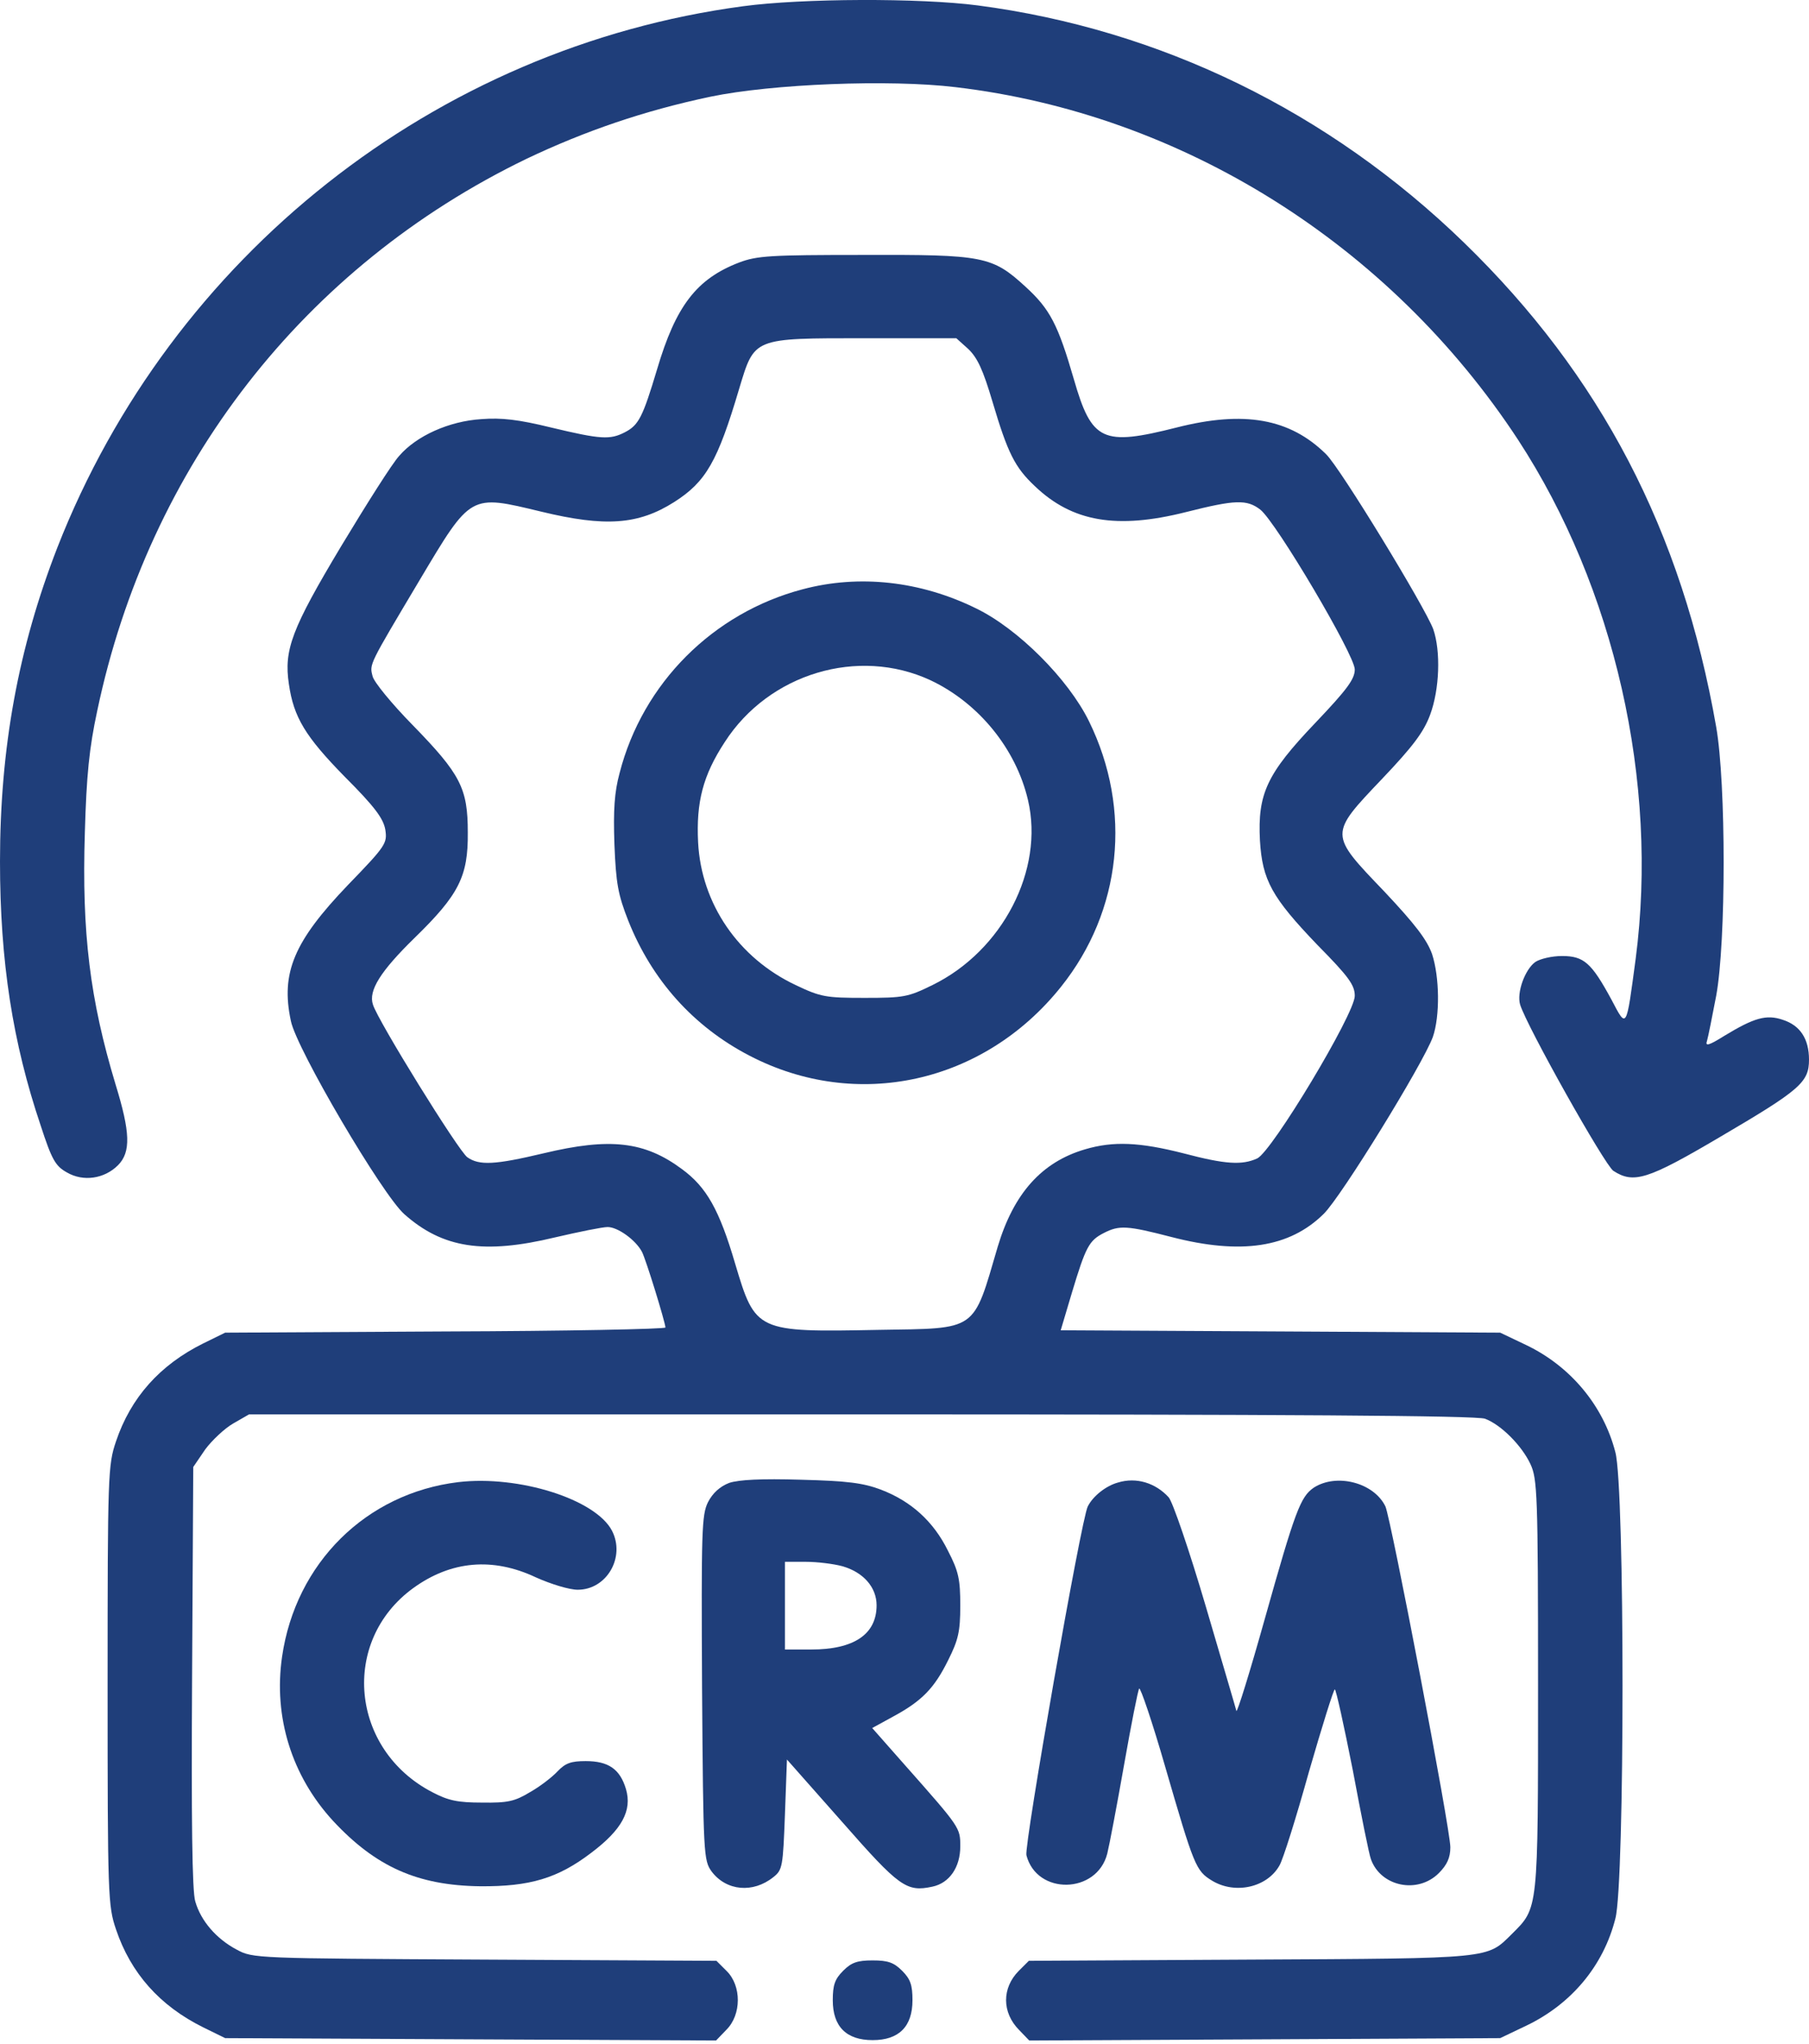 <svg width="54" height="61" viewBox="0 0 54 61" fill="none" xmlns="http://www.w3.org/2000/svg">
<path d="M22.183 0.186C13 1.411 5.115 7.644 1.713 16.338C0.547 19.336 0 22.321 0 25.711C0 28.697 0.381 31.123 1.213 33.585C1.546 34.608 1.653 34.798 1.998 34.989C2.486 35.274 3.116 35.179 3.521 34.775C3.913 34.382 3.889 33.787 3.449 32.36C2.688 29.838 2.438 27.852 2.533 24.843C2.581 23.142 2.664 22.321 2.902 21.215C4.437 13.912 9.075 7.953 15.712 4.742C17.461 3.909 19.233 3.302 21.207 2.886C23.039 2.505 26.548 2.363 28.523 2.601C35.278 3.397 41.487 7.287 45.317 13.127C48.196 17.54 49.516 23.332 48.826 28.613C48.541 30.742 48.564 30.707 48.1 29.826C47.506 28.732 47.28 28.53 46.626 28.53C46.328 28.53 45.971 28.613 45.829 28.709C45.519 28.934 45.27 29.624 45.377 29.981C45.579 30.635 47.898 34.763 48.16 34.941C48.767 35.334 49.183 35.203 51.324 33.942C53.738 32.526 54 32.3 54 31.623C54 31.004 53.738 30.6 53.215 30.433C52.727 30.267 52.359 30.374 51.478 30.909C51.003 31.206 50.896 31.23 50.955 31.064C50.991 30.945 51.11 30.338 51.229 29.72C51.526 28.114 51.526 23.38 51.229 21.691C50.206 15.839 47.779 11.2 43.7 7.239C39.667 3.326 34.636 0.876 29.189 0.162C27.464 -0.064 23.943 -0.052 22.183 0.186Z" fill="#1F3E7A"/>
<path d="M22.064 7.834C20.792 8.322 20.173 9.131 19.614 11.022C19.186 12.449 19.067 12.687 18.651 12.901C18.211 13.127 17.937 13.115 16.45 12.758C15.475 12.52 14.975 12.461 14.369 12.508C13.405 12.568 12.43 13.008 11.918 13.603C11.716 13.817 10.943 15.042 10.182 16.303C8.707 18.765 8.469 19.395 8.624 20.418C8.767 21.405 9.111 21.976 10.289 23.178C11.193 24.082 11.443 24.427 11.502 24.76C11.562 25.164 11.526 25.235 10.384 26.413C8.778 28.09 8.374 29.03 8.683 30.469C8.85 31.302 11.419 35.667 12.073 36.238C13.215 37.249 14.44 37.439 16.569 36.927C17.283 36.761 17.985 36.618 18.139 36.618C18.437 36.618 18.972 36.999 19.162 37.356C19.281 37.582 19.852 39.437 19.864 39.616C19.864 39.663 16.902 39.723 13.298 39.734L6.721 39.77L6.067 40.091C4.77 40.734 3.902 41.709 3.462 43.017C3.224 43.719 3.212 43.993 3.212 50.297C3.212 56.601 3.224 56.874 3.462 57.576C3.902 58.884 4.77 59.86 6.067 60.502L6.721 60.823L14.048 60.859L21.375 60.894L21.684 60.573C22.136 60.121 22.136 59.265 21.696 58.825L21.386 58.516L14.476 58.48C7.601 58.444 7.553 58.444 7.066 58.182C6.459 57.861 5.995 57.326 5.829 56.743C5.734 56.446 5.71 54.281 5.734 50.035L5.769 43.779L6.126 43.255C6.328 42.982 6.709 42.625 6.959 42.482L7.434 42.209H25.716C38.324 42.209 44.093 42.244 44.33 42.339C44.806 42.518 45.425 43.136 45.686 43.695C45.889 44.135 45.912 44.575 45.912 50.297C45.912 57.076 45.924 56.922 45.127 57.719C44.378 58.456 44.592 58.444 37.325 58.48L30.712 58.516L30.414 58.813C29.903 59.324 29.903 60.062 30.426 60.585L30.723 60.894L37.753 60.859L44.782 60.823L45.556 60.454C46.9 59.812 47.863 58.67 48.22 57.255C48.505 56.208 48.505 44.385 48.22 43.339C47.863 41.947 46.876 40.769 45.556 40.139L44.782 39.77L38.229 39.734L31.663 39.699L31.996 38.581C32.412 37.201 32.508 37.023 32.948 36.797C33.411 36.559 33.638 36.571 34.97 36.916C37.039 37.451 38.49 37.237 39.513 36.226C40.037 35.714 42.475 31.753 42.772 30.945C42.986 30.326 42.974 29.16 42.748 28.471C42.594 28.042 42.249 27.59 41.321 26.603C39.668 24.878 39.668 24.914 41.262 23.237C42.178 22.274 42.499 21.846 42.689 21.334C42.974 20.573 43.01 19.431 42.784 18.777C42.534 18.111 40.013 13.972 39.585 13.555C38.502 12.485 37.134 12.247 35.124 12.758C32.912 13.317 32.591 13.175 32.056 11.319C31.58 9.678 31.342 9.226 30.616 8.56C29.617 7.644 29.367 7.596 25.764 7.608C22.992 7.608 22.6 7.632 22.064 7.834ZM28.904 10.415C29.177 10.677 29.344 11.034 29.629 11.997C30.081 13.52 30.295 13.948 30.89 14.507C32.008 15.577 33.34 15.803 35.41 15.28C36.873 14.911 37.218 14.899 37.622 15.209C38.098 15.589 40.441 19.55 40.441 19.978C40.441 20.264 40.215 20.573 39.264 21.572C37.812 23.094 37.539 23.689 37.61 25.081C37.681 26.27 37.967 26.782 39.323 28.197C40.263 29.149 40.441 29.398 40.441 29.72C40.441 30.255 37.967 34.37 37.527 34.572C37.075 34.775 36.587 34.751 35.327 34.418C34.018 34.085 33.233 34.049 32.389 34.299C31.092 34.679 30.259 35.619 29.784 37.201C29.034 39.758 29.201 39.639 26.227 39.687C22.576 39.758 22.552 39.746 21.945 37.712C21.47 36.095 21.089 35.429 20.363 34.894C19.245 34.061 18.211 33.942 16.224 34.418C14.773 34.763 14.309 34.786 13.952 34.537C13.691 34.358 11.276 30.457 11.133 29.981C10.991 29.565 11.36 28.982 12.37 27.995C13.703 26.698 13.976 26.151 13.964 24.843C13.964 23.523 13.75 23.106 12.311 21.631C11.693 21.001 11.157 20.347 11.122 20.18C11.027 19.812 11.003 19.871 12.525 17.314C14.071 14.721 14.024 14.757 16.153 15.268C18.068 15.732 19.055 15.661 20.126 14.982C21.077 14.376 21.422 13.769 22.064 11.604C22.528 10.07 22.457 10.094 25.835 10.094H28.547L28.904 10.415Z" fill="#1F3E7A"/>
<path d="M23.955 17.587C21.291 18.289 19.185 20.383 18.495 23.071C18.341 23.642 18.305 24.165 18.341 25.2C18.388 26.365 18.448 26.698 18.757 27.483C19.459 29.244 20.696 30.635 22.373 31.504C25.573 33.169 29.367 32.336 31.674 29.446C33.482 27.186 33.803 24.165 32.507 21.524C31.888 20.264 30.39 18.765 29.141 18.158C27.476 17.338 25.644 17.136 23.955 17.587ZM27.773 20.299C29.212 20.977 30.33 22.345 30.687 23.88C31.175 25.961 29.926 28.375 27.832 29.398C27.107 29.755 26.976 29.779 25.81 29.779C24.657 29.779 24.502 29.755 23.753 29.398C22.04 28.59 20.934 26.972 20.839 25.14C20.779 23.939 20.981 23.142 21.636 22.143C22.956 20.097 25.62 19.3 27.773 20.299Z" fill="#1F3E7A"/>
<path d="M13.678 44.231C10.93 44.564 8.825 46.645 8.42 49.44C8.159 51.236 8.706 52.997 9.943 54.341C11.216 55.709 12.464 56.268 14.332 56.291C15.819 56.303 16.651 56.053 17.65 55.292C18.566 54.602 18.875 54.031 18.685 53.389C18.507 52.794 18.162 52.556 17.484 52.556C17.044 52.556 16.877 52.616 16.639 52.866C16.485 53.032 16.116 53.318 15.819 53.484C15.367 53.758 15.153 53.805 14.391 53.794C13.666 53.794 13.38 53.734 12.905 53.484C10.454 52.212 10.157 48.976 12.334 47.394C13.464 46.574 14.713 46.467 15.997 47.073C16.449 47.276 16.996 47.442 17.246 47.442C18.114 47.442 18.673 46.467 18.269 45.682C17.781 44.742 15.486 44.017 13.678 44.231Z" fill="#1F3E7A"/>
<path d="M21.766 44.254C21.492 44.361 21.278 44.552 21.136 44.825C20.945 45.206 20.933 45.67 20.957 50.38C20.993 55.387 21.005 55.518 21.243 55.851C21.683 56.434 22.48 56.505 23.086 56.018C23.36 55.804 23.372 55.697 23.431 54.15L23.491 52.509L25.132 54.364C26.845 56.315 27.059 56.47 27.832 56.303C28.344 56.196 28.665 55.72 28.665 55.102C28.665 54.543 28.665 54.543 27.023 52.687L26.036 51.569L26.666 51.224C27.523 50.76 27.892 50.38 28.308 49.535C28.605 48.941 28.665 48.691 28.665 47.918C28.665 47.133 28.617 46.895 28.296 46.276C27.868 45.408 27.202 44.801 26.298 44.456C25.762 44.254 25.299 44.195 23.907 44.159C22.718 44.123 22.052 44.159 21.766 44.254ZM25.144 46.74C25.774 46.919 26.167 47.371 26.167 47.906C26.167 48.774 25.489 49.226 24.216 49.226H23.431V47.918V46.609H24.062C24.395 46.609 24.882 46.669 25.144 46.74Z" fill="#1F3E7A"/>
<path d="M33.375 44.242C33.018 44.338 32.625 44.647 32.471 44.956C32.28 45.301 30.567 55.066 30.639 55.364C30.948 56.565 32.744 56.529 33.053 55.316C33.113 55.078 33.339 53.889 33.553 52.676C33.767 51.462 33.969 50.439 34.005 50.392C34.041 50.344 34.398 51.391 34.778 52.711C35.646 55.697 35.694 55.828 36.182 56.125C36.871 56.541 37.823 56.327 38.192 55.673C38.299 55.495 38.691 54.246 39.072 52.878C39.464 51.522 39.809 50.416 39.845 50.416C39.881 50.416 40.119 51.498 40.38 52.818C40.63 54.15 40.868 55.352 40.927 55.495C41.225 56.303 42.319 56.529 42.95 55.899C43.199 55.649 43.294 55.435 43.294 55.126C43.294 54.579 41.522 45.325 41.356 44.956C41.011 44.242 39.893 43.957 39.215 44.397C38.822 44.671 38.667 45.063 37.752 48.322C37.312 49.892 36.931 51.117 36.907 51.058C36.895 50.998 36.479 49.595 35.991 47.93C35.504 46.276 35.004 44.813 34.885 44.683C34.493 44.254 33.922 44.076 33.375 44.242Z" fill="#1F3E7A"/>
<path d="M25.169 58.813C24.919 59.063 24.859 59.241 24.859 59.693C24.859 60.478 25.264 60.883 26.049 60.883C26.834 60.883 27.238 60.478 27.238 59.693C27.238 59.241 27.179 59.063 26.929 58.813C26.679 58.563 26.501 58.504 26.049 58.504C25.597 58.504 25.418 58.563 25.169 58.813Z" fill="#1F3E7A"/>
</svg>
